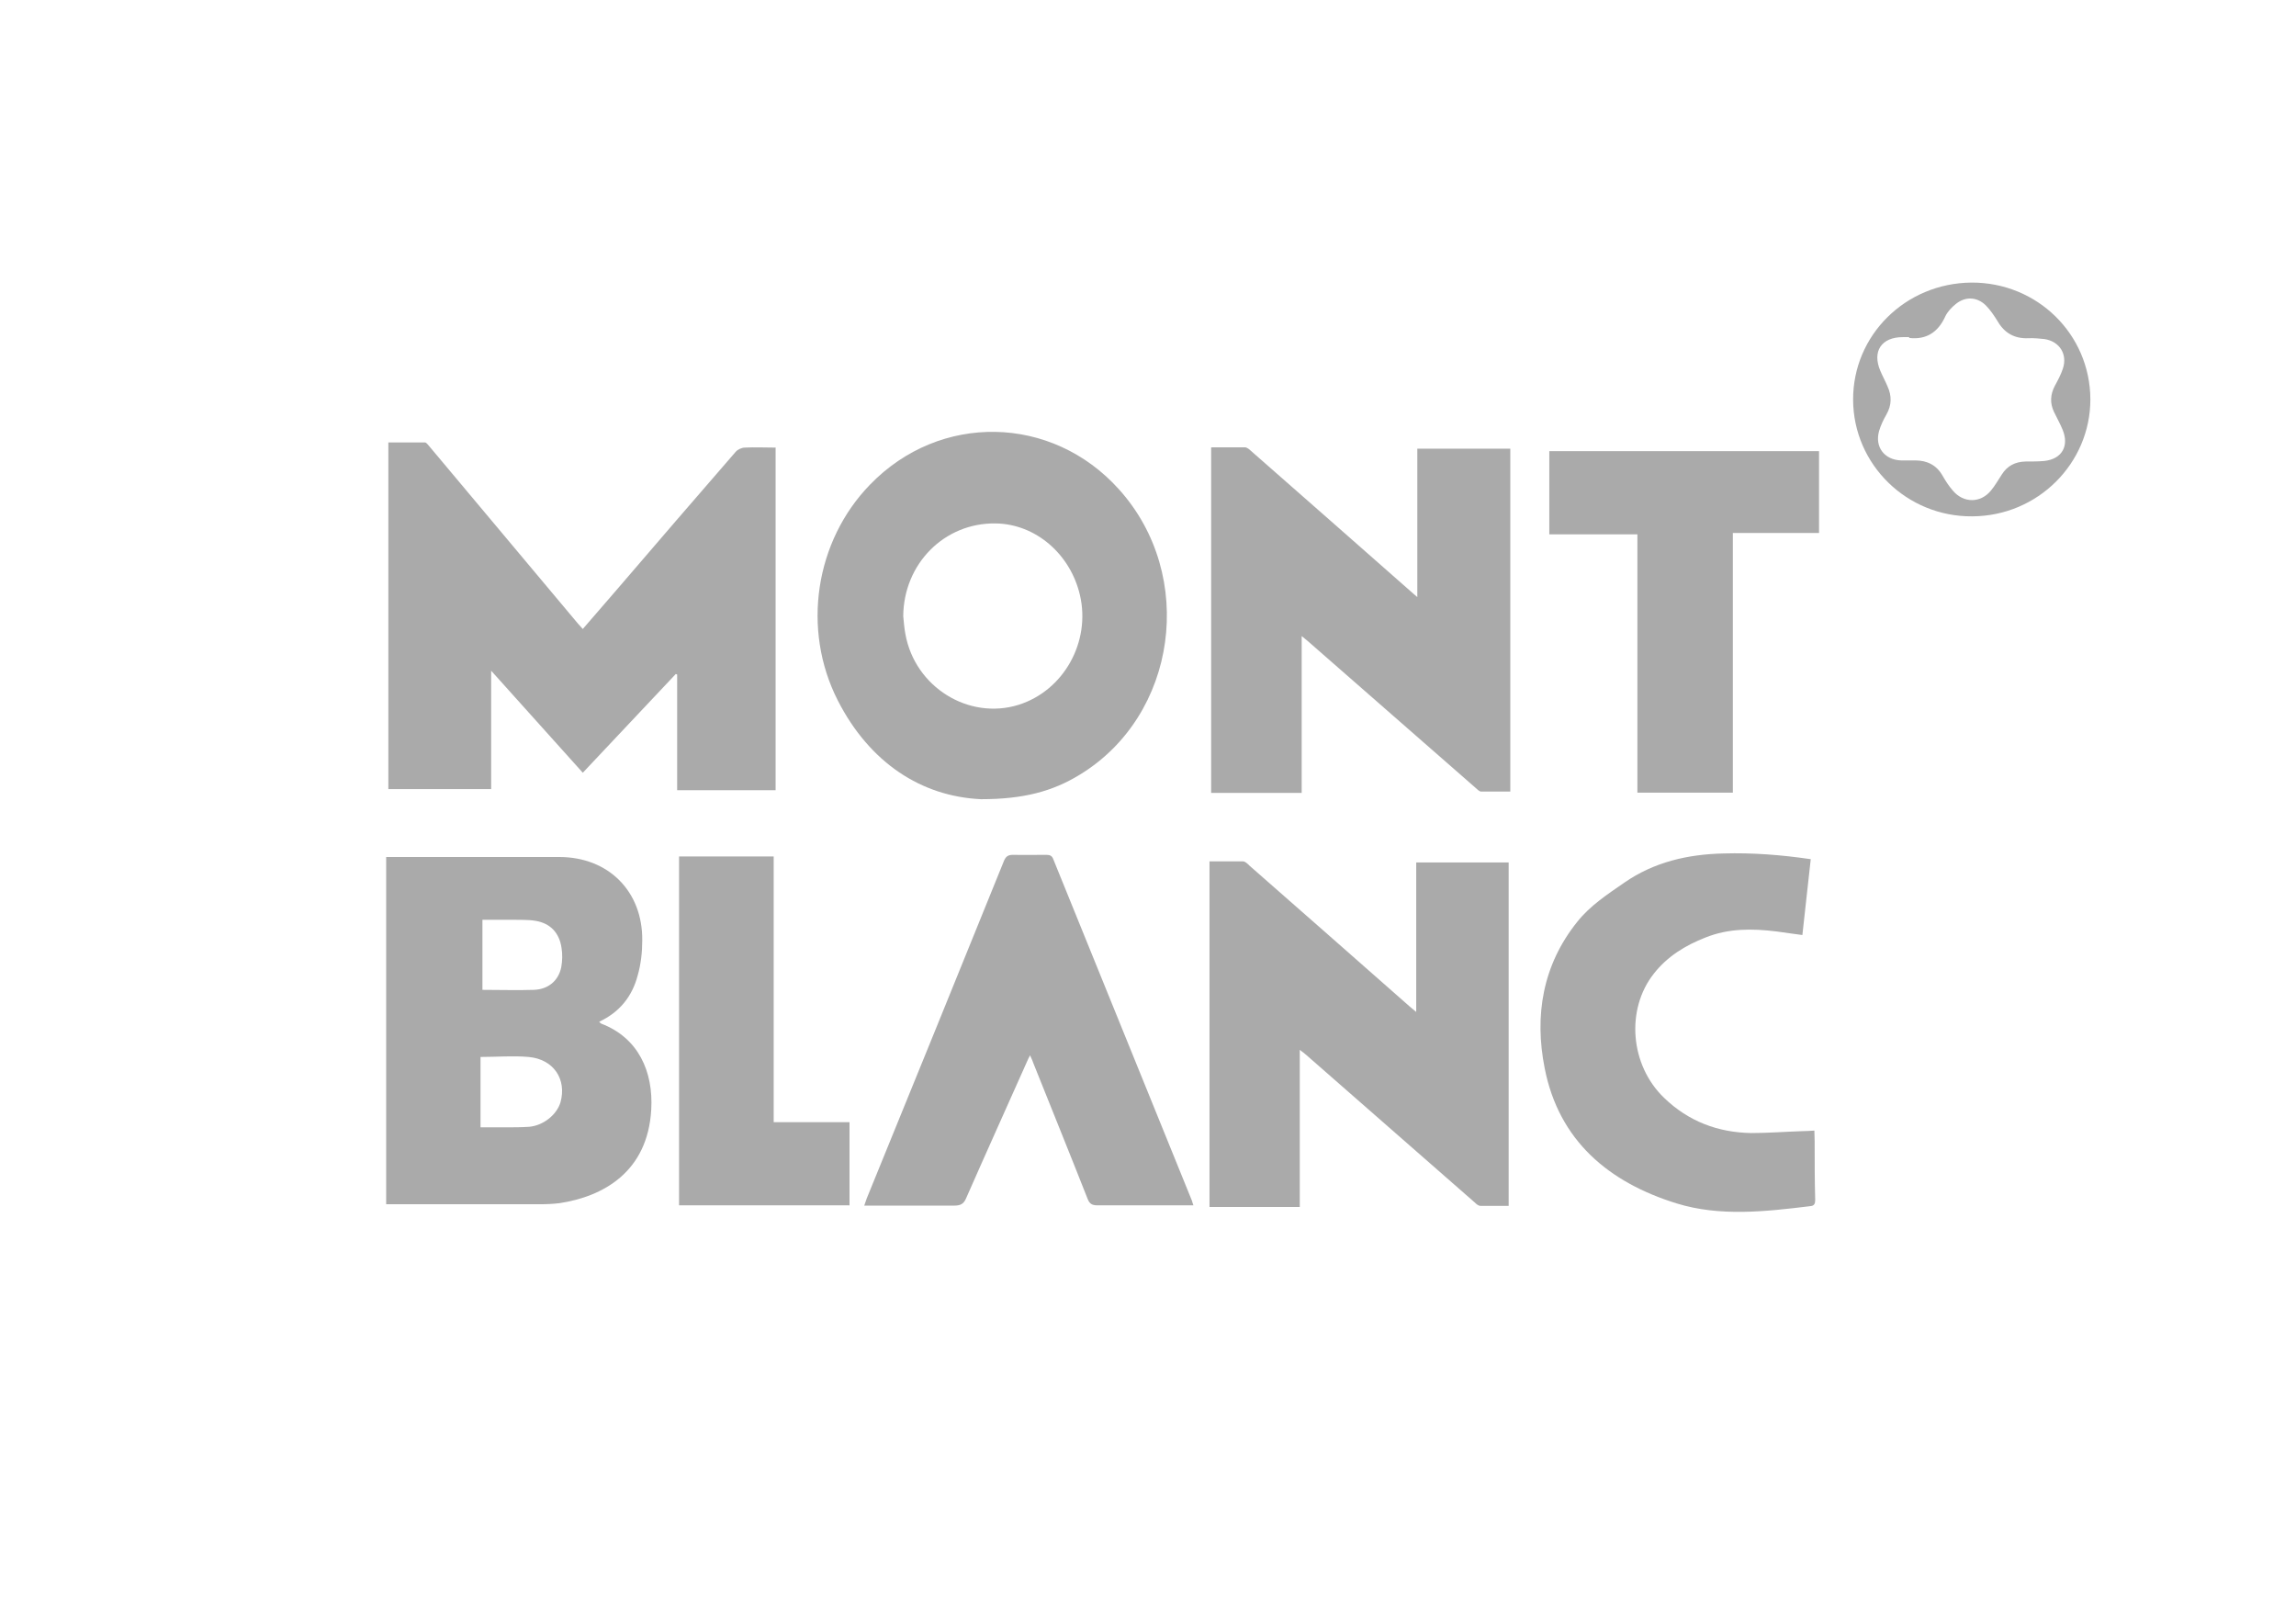 <?xml version="1.0" encoding="UTF-8"?>
<svg xmlns="http://www.w3.org/2000/svg" version="1.1" viewBox="0 0 841.9 595.3">
  <defs>
    <style>
      .cls-1 {
        fill: #aaa;
      }

      .cls-2 {
        display: none;
      }
    </style>
  </defs>
  <!-- Generator: Adobe Illustrator 28.7.1, SVG Export Plug-In . SVG Version: 1.2.0 Build 142)  -->
  <g>
    <g id="Ebene_1">
      <g class="cls-2">
        <g>
          <path class="cls-1" d="M427.5,63.9c5.6.8,11.2,1.3,16.7,2.3,40,7.5,72.6,27.3,96.8,60.1,21.7,29.5,31.7,62.9,29.4,99.4-4.4,68.8-51.3,124.2-118.6,140-64.7,15.2-133.1-14.2-167-73.7-40.5-71-16.8-163.4,53.1-205.7,21-12.7,43.6-20.2,68.1-22.1.7,0,1.3-.3,2-.5,6.5,0,13.1,0,19.6,0ZM299.8,281.5c0,0,.2.2.3.3-.8.5-1.7,1-2.5,1.4.4.4.7.9,1,1.3,39-21.5,78.1-42.9,117.5-64.6,0,7.6,0,14.4,0,21.2,0,2.1-.6,3.1-2.6,3.8-28.5,10.1-57,20.2-85.4,30.4-9.5,3.4-19.1,6.9-29.3,10.5,27.1,42.7,65.1,66.8,115.5,67.9,52.5,1.2,92.5-22.5,121.4-66.2-1.2-.5-1.9-.9-2.6-1.1-18.6-7-37.2-13.9-55.8-20.9-18.2-6.8-36.5-13.6-54.7-20.5-1.1-.4-2.7-1.4-2.7-2.1-.2-7.4-.1-14.7-.1-22.7,39,22.2,77.6,44,116.6,66.2,26.8-51.9,25.8-102.2-8.4-149.9-26-36.3-62.5-54.3-107.4-56.6.2,1.7.3,2.8.5,3.8,6.4,38.8,12.8,77.6,19.2,116.4.3,1.7,0,2.5-1.5,3.3-5.6,3.1-11.2,6.3-16.8,9.4-.5.3-1.2.4-2.6.9V80.5c-.4,0-.7,0-1,0-5,41.6-10,83.2-15,125.3-1.9-1.1-3.2-2.2-4.8-2.8-2.5-1-2.9-2.6-2.4-5.1,6.1-32.7,12.1-65.5,18.1-98.2,1.2-6.4,2.3-12.8,3.5-19.2-33.7-1.5-84.1,14.9-114.6,61.6-31.2,47.8-26.5,103.5-5.4,140.7.7-.4,1.3-.8,2-1.1ZM278.3,205.6c-2,11.5-1.8,22.9-.4,34.4,2.2,18.2,7.2,35.5,16.9,51.4,31.7,52.1,92.8,79,152.5,66.1,44.2-9.6,77.4-34.6,98.3-74.8,18.8-36.1,21.1-73.8,8.4-112.4-.3-.8-.4-1.7-.7-2.5.3,0,.7-.2,1-.2,6,13.6,9.5,28,11.4,42.8,0-5.6-.1-11.1-.6-16.6-1.4-15.3-4.8-30.3-11.7-43.9-24.3-47.9-63.5-76.1-116.6-83.2-46.5-6.2-88.1,7.3-122.2,39.4-37.8,35.6-53.2,80-46.8,131.6,3.6,29,14.9,54.6,36.6,74.8.7.6,1.4,1.3,2.3,2.1,0-.6,0-.8-.2-.9-9.6-12-16.5-25.5-22.4-39.6-11.4-27.3-14.6-55.4-9.1-84.5,14-73.6,81.9-125.2,156.5-117.1,57.6,6.2,98,37.3,121,90.7.4.8.5,1.7.8,2.6-.3.1-.6.3-.9.5-6-12.9-13.2-25.1-22.8-35.7,0,.4,0,.8.2,1.1,7.8,11.5,13.1,24,17.8,37,10.7,29.9,11.6,60,1.9,90.2-2.8,8.6-7.1,16.7-10.6,25-.5,1.2-.7,2.6-1,3.7-.8.7-1.9,1.4-2.6,2.3-32.5,48.3-77.8,70.6-135.6,63.9-43.5-5-76.8-27.9-100.2-64.9-1.1-1.8-2-3.5-4.5-2.3.7-.5,1.3-1,2-1.6-13.2-25-20.2-51.2-18.8-79.5Z"/>
          <path class="cls-1" d="M65,527.3c9.7-1.1,9.8-1.2,10.2-11,.8-18.9,1.6-37.7,2.4-56.6,0-.8,0-1.6,0-2.4,0-5-1.4-6.5-6.3-7.2-1.2-.1-2.3-.2-3.7-.4v-3.1c6.9,0,13.7,0,20.5.1.8,0,1.9,1.5,2.2,2.5,4.8,13,9.6,25.9,14.3,38.9,2.5,6.8,5,13.5,7.7,20.8.5-1,.8-1.5,1.1-2.1,7.2-19.2,14.4-38.5,21.5-57.7.6-1.7,1.2-2.5,3.3-2.5,6.3.2,12.6,0,19.2,0,0,1,0,1.9.1,3-1.7.2-3.2.3-4.6.6-4.3.8-5.6,2.3-5.5,6.6,0,8.3.3,16.6.5,24.9.3,12.5.5,25.1.8,37.6.1,5.4,1.3,6.6,6.8,7.4,1.6.2,4.2-.3,3.2,2.8h-30.6c-.4-1.4-.3-2.7,1.9-2.6.4,0,.8,0,1.2-.2,5.8-.8,7-2.1,6.9-8.1-.2-15.6-.5-31.2-.7-46.9,0-5.2,0-10.4-.7-15.8-.4.8-.8,1.6-1.1,2.5-8.1,22.2-16.2,44.3-24.4,66.5-.3.9-1.2,1.5-1.8,2.3-.6-.8-1.3-1.6-1.7-2.5-8.2-22.2-16.3-44.5-24.5-66.8-.2-.7-.6-1.4-1.4-2-.2,5.5-.5,10.9-.7,16.4-.6,15-1.1,30-1.8,45-.3,7.2.6,8.4,7.8,9.4q2.4.3,2.2,3.3h-24.4c0-1,0-2,0-3Z"/>
          <path class="cls-1" d="M589.1,485.5c.5.3.8.5,1.2.6,15.6,3.1,20.2,22.6,10.2,34.9-4.3,5.3-10.1,8.2-16.7,8.4-12.8.4-25.7.1-38.7.1-.7-1.6-.6-2.8,1.8-2.9.5,0,1,0,1.5-.1,5.2-.7,6.5-2,6.6-7.2,0-20.4,0-40.7,0-61.1,0-5.8-1.1-6.8-6.7-7.7-1.1-.2-2.1-.3-3.3-.5v-2.6c.3,0,.6-.2.8-.2,11.8,0,23.5-.2,35.3,0,14.2.4,23,10.9,20.6,24-1.1,5.9-4.6,9.9-9.7,12.8-.9.5-1.8.9-2.8,1.5ZM565.3,488.9c0,10.9,0,21.7,0,32.4,0,3,1.8,4.6,4.7,4.6,3.7,0,7.5.1,11.2-.3,6.3-.8,10.4-4.6,12.2-10.6,1.7-5.6,1.6-11.3,0-16.9-1.6-5.2-5.2-8.6-10.6-9.1-5.7-.5-11.4-.1-17.5-.1ZM565.5,450.7v33.8c4.4,0,8.6.2,12.7,0,5.8-.3,9.5-3.5,11.3-8.9,1.8-5.3,1.7-10.7.2-16-1.3-4.4-4.2-7.3-8.7-7.9-5-.6-10.2-.6-15.5-.9Z"/>
          <path class="cls-1" d="M396.2,479.6c0-8.5,0-16,0-23.6,0-2.9-1.6-4.3-4.4-4.6-1-.1-2,0-3-.2-.5,0-.8-.6-1.2-.9.4-.5.7-1.2,1.2-1.3,5.7-1,11.4-1.9,17.5-2.9v69.4c0,1,0,2,0,3,.1,5.8.9,6.6,6.6,7.2.8,0,1.6.7,2.4,1.1-.8.5-1.6,1.3-2.4,1.4-4.4.9-8.9,1.6-13.9,2.5-.6-2.5-1.2-5.4-1.8-8.3-.3.2-.6.4-.8.6-6.3,11.5-21.2,9.9-28.3,2.9-7-6.9-9-15.6-9.1-24.9,0-8.1,1.6-15.9,6.8-22.5,3.4-4.4,7.9-7,13.5-7.8,6.1-.8,11.1,1,14.8,6,.6.8,1.2,1.5,2.3,2.9ZM397.3,501.3c-1.3-6.4-2-12.8-3.8-18.9-1.7-5.8-6.1-8.6-11.2-8.5-4.9.1-8.7,3.1-10.5,8.9-1,3.4-1.8,6.9-2.1,10.4-.7,9-.8,18,2.6,26.6,1.9,4.7,5.2,7.9,10.6,8,4.9,0,9.1-2.7,10.7-8.2,1.7-5.9,2.5-12.1,3.7-18.3Z"/>
          <path class="cls-1" d="M725.2,529.8h-26.3c-.6-1.2-.4-1.9,1.5-2.2,6.2-1.1,6.5-1.5,6.5-7.9,0-9.4,0-18.8,0-28.2,0-2.3-.1-4.5-.5-6.8-1-5.8-3.6-8.3-9-9-5.8-.7-10.9,1.7-12.7,6.5-1,2.7-1.6,5.7-1.6,8.6-.2,10,0,20,0,29.9,0,4.8.9,5.8,5.7,6.6,1.3.2,3,.2,2.1,2.3h-26.3c-.6-1.2-.4-2.2,1.5-2.2.7,0,1.4-.1,2.1-.2,3.6-.5,4.8-1.7,4.9-5.4.1-4.8,0-9.7,0-14.5,0-8.6,0-17.2,0-25.8,0-5.6-.7-6.3-6.2-6.6-.8,0-1.7-.8-2.5-1.2.8-.4,1.5-1.1,2.3-1.3,4.6-1.1,9.2-2,14.2-3.1.4,3,.9,6.2,1.4,9.7,1-1.1,1.7-2,2.5-2.8,6.6-7.1,17.4-8.3,25.3-2.6,5.7,4.1,6.8,10.2,7,16.5.2,9.9,0,19.8,0,29.6,0,6.3.4,6.7,6.7,7.8.8.1,1.5,1,2.3,1.5-.2.2-.5.4-.7.7Z"/>
          <path class="cls-1" d="M658.8,499.1h-36.7c.2,7.6.4,14.9,4.1,21.5,2.8,4.9,7.3,6.7,12.8,6.5,5.7-.2,10.1-2.7,12.6-7.9,1.2-2.5,2-5.3,3-8.3h4.1c.9,9.1-7.4,18.7-17.2,19.9-14.8,1.9-25.3-5.4-28.3-20-2-9.5-1.5-18.9,2.6-27.9,6.2-13.5,24.2-17.8,35-8.3,5.9,5.2,7.4,12.4,8.2,19.8,0,1,0,2,.1,3,0,.4,0,.8-.2,1.6ZM649,494.4c-.2-5.7-.8-11-3.5-15.9-3.6-6.4-11.8-7.5-16.8-2.2-4.8,5-5.6,11.5-6.2,18.1,9,0,17.7,0,26.5,0Z"/>
          <path class="cls-1" d="M463.1,510.9h4.4c-.3,5.3-2.1,9.9-5.5,13.7-9.4,10.5-29.5,8.5-36.4-4.1-7.3-13.3-7-27.3.5-40.5,4.8-8.5,13.1-11.2,22.7-10,9.1,1.2,14.5,6.8,16.9,15.3,1.2,4.2,1.6,8.7,2.5,13.6h-37.5c.2,7.1.5,13.7,3.3,19.9,2.5,5.5,6.9,8.2,12.9,8.2,6.1,0,10.8-2.5,13.4-8,1.2-2.5,1.9-5.2,2.9-8.2ZM457.4,494.5c-.2-5.9-.8-11.5-3.8-16.5-3.5-5.6-11.2-6.8-15.9-2.3-5.3,5-6.1,11.8-6.8,18.8h26.5Z"/>
          <path class="cls-1" d="M208,499h-37.9c.5,8.6.2,17,6,23.8,6.1,7.2,18.9,5.4,23.5-3.1.9-1.6,1.5-3.5,2-5.2,1.1-3.9,1-3.9,5.4-3.4-.2,10-7.6,20.7-22.2,20.2-12.1-.5-20.2-7-23.1-18.8-2.3-9.5-2.1-19,1.7-28.2,4.8-11.5,15.8-16.9,27.8-13.6,6.6,1.8,11.1,6.1,13.2,12.5,1.6,4.9,2.3,10.1,3.6,15.9ZM170.6,494.4h26.6c-.1-5.2-.8-10.1-2.9-14.8-1.7-3.8-4.4-6.2-8.8-6.5-4.5-.4-7.9,1.3-10.3,5-3.2,4.9-4.1,10.4-4.6,16.3Z"/>
          <path class="cls-1" d="M350.9,499h-37c0,7.7.2,15,4,21.5,5.3,9,19.4,8.9,24.8-.2,1.1-1.8,2.1-3.9,2.4-6,.5-3.5,2.3-4.1,5.2-3.2,1,8.9-7.3,18.5-17,19.9-15.2,2-26.1-5.9-28.7-21-1.6-9.6-1.3-19.1,3.4-28,7.6-14.5,28.6-16.6,37.2-3.6,2.6,4,3.5,9.1,4.9,13.8.6,2,.4,4.3.7,7ZM340.9,494.5c-.5-6-.9-11.6-4-16.5-3.7-5.8-11.9-6.7-16.6-1.6-4.6,5.1-5.5,11.5-6.1,18.1,9,0,17.6,0,26.7,0Z"/>
          <path class="cls-1" d="M728.6,529.9c11.3-18.6,22.3-36.7,33.8-55.6-7,.3-13.4.2-19.7,1.2-2.2.4-4.1,3.4-5.7,5.5-1.1,1.4-1.5,3.4-2.5,5-.4.8-1.3,1.2-2,1.8-.3-.2-.6-.4-1-.5.9-5,1.7-10,2.7-15,0-.4,1-.9,1.5-.9,13,0,26.1,0,39.7,0-11.3,18.6-22.3,36.6-33.9,55.7,7.3-.4,13.8-.3,20.3-1.3,4.5-.7,6.5-4.8,8.1-8.8.5-1.2.8-2.5,1.5-3.5.5-.7,1.5-1.2,2.2-1.7.2.2.5.4.7.6-1,5.4-1.9,10.8-3,16.2-.1.5-1.2,1.2-1.9,1.2-13.4,0-26.9,0-41,0Z"/>
          <path class="cls-1" d="M509.2,473.8q2.5-4.5,4.3-4.5v18.7c-1.7.3-2.9.5-3-1.8,0-1.5-.6-2.9-1.1-4.3-2.8-8.1-12.2-10.9-19.2-5.9-4.4,3.2-6.7,11.9.7,15.4,4.5,2.1,8.9,4.2,13.4,6.3,1.1.5,2.1,1,3.2,1.5,6.7,3.1,10.3,8,9.6,15.7-.6,6.8-5.2,12.7-12.2,14.9-7.2,2.2-14.3,1.7-20.8-2.6-.6-.4-1.2-.7-1.6-1-2.1,1.4-1.5,5.2-5.2,5.3v-20.5c1.9-.8,2.5-.1,3.1,1.7,1,3,2,6.1,3.7,8.6,4.2,6.3,13.5,7.8,19.8,3.6,6.5-4.4,6.5-12.9-.3-16.8-4.2-2.4-8.7-4.2-13.1-6.3-1.1-.5-2.2-1-3.2-1.5-7.7-4.1-10.5-9-9.2-16.4,1.2-7.2,6.8-12.4,14.6-13.5,5.6-.8,9-.1,16.4,3.3Z"/>
          <path class="cls-1" d="M289.8,473.9c1.3-1,.9-4.9,4.6-5.4v20.4c-1.7.7-2.6.4-3.2-1.5-.8-2.7-1.7-5.5-3.1-8-5-8.4-15.8-8.3-20.9,0-2.8,4.6-3.8,9.7-4.3,15-.7,8.1-.6,16.2,2.3,24,2.5,6.8,8,9.9,14.6,8.6,4.4-.9,7.1-3.8,8.7-7.7,1-2.5,1.6-5.3,2.5-8.1h4.4c1.3,11-9,21.1-20.6,20.3-10.4-.7-17-6.5-20.5-15.9-3.7-9.9-3.4-20,.3-29.9,4-10.5,12.9-16.5,23.4-15.4,3.8.4,7.5,2.4,11.7,3.9Z"/>
          <path class="cls-1" d="M210.4,529.6c.9-.8,1.4-1.7,2.1-1.9,7.2-1.5,7.2-1.5,7.2-9.1,0-12.4,0-24.7,0-37.1,0-6.2-.5-6.7-6.7-7.1-.8,0-1.4-.8-2.2-1.2.7-.4,1.3-1,2-1.1,4.7-.8,9.5-1.6,14.5-2.4.4,3.3.8,6.5,1.2,9.8,1.7-2.1,3-4.2,4.8-5.8,3.7-3.5,8.2-4.6,13.2-3.3,5,1.4,7.8,5.8,7.1,10.9-.5,3.2-2.9,5-6.1,4.6-3-.4-4.3-2.4-3.8-5.8.6-3.9-1.7-5.8-5.4-4.7-3,.9-5.1,3-5.9,5.8-1.2,4.2-2.3,8.6-2.5,13-.4,8.9-.2,17.8-.1,26.7,0,5.2.8,6.1,6.1,6.8.5,0,1.1,0,1.4.2.5.3.9.8,1.3,1.3-.5.4-1.1,1.1-1.6,1.1-3.2,0-6.3-.4-9.5-.5-5.3,0-10.7,0-17,0Z"/>
          <path class="cls-1" d="M544.7,494.2v5h-22.8v-5h22.8Z"/>
          <path class="cls-1" d="M278.3,205.6c-1.5,28.3,5.6,54.5,18.8,79.5-.7.5-1.4,1.1-2,1.6,2.5-1.2,3.4.5,4.5,2.3,23.4,37,56.7,59.8,100.2,64.9,57.9,6.7,103.2-15.5,135.6-63.9.7-1,1.8-1.6,2.6-2.3.3-1.1.4-2.5,1-3.7,3.5-8.4,7.8-16.5,10.6-25,9.8-30.2,8.8-60.3-1.9-90.2-4.6-13-10-25.6-17.8-37-.2-.3-.3-.6-.2-1.1,9.6,10.6,16.8,22.7,22.8,35.7.3-.1.6-.3.9-.5-.3-.9-.5-1.8-.8-2.6-23-53.3-63.4-84.4-121-90.7-74.6-8.1-142.5,43.5-156.5,117.1-5.5,29.1-2.2,57.2,9.1,84.5,5.9,14.1,12.8,27.6,22.4,39.6,0,.1,0,.3.2.9-.9-.8-1.6-1.5-2.3-2.1-21.8-20.3-33-45.8-36.6-74.8-6.5-51.6,9-96,46.8-131.6,34.2-32.2,75.7-45.7,122.2-39.4,53,7.1,92.3,35.3,116.6,83.2,6.9,13.6,10.2,28.6,11.7,43.9.5,5.5.7,11,.6,16.6-1.9-14.8-5.4-29.2-11.4-42.8-.3,0-.7.2-1,.2.2.8.4,1.7.7,2.5,12.8,38.6,10.4,76.3-8.4,112.4-20.9,40.2-54.1,65.3-98.3,74.8-59.7,12.9-120.8-14-152.5-66.1-9.6-15.9-14.6-33.2-16.9-51.4-1.4-11.5-1.6-23,.3-34.4Z"/>
          <path class="cls-1" d="M299.8,281.5c8.5-7,17-14.1,25.6-21.1,21.7-17.8,43.5-35.4,65.2-53.3,2-1.6,3.4-2.1,5.6-.6,1.8,1.3,3.9,2.3,6.1,3.6-.6.6-1.1,1.1-1.6,1.5-32.9,23-65.7,46-98.6,69-.6.5-1.4.8-2,1.2,0-.1-.2-.2-.3-.3Z"/>
          <path class="cls-1" d="M435.1,209.7c6.1-3.8,6-3.8,11.3.5,27.6,22.6,55.2,45.2,82.8,67.9.6.5,1.2.8,1.8,1.3-.2.2-.4.5-.7.7-31.7-23.4-63.3-46.8-95.2-70.3Z"/>
          <path class="cls-1" d="M416,213c-5.3-2.2-5.2-2.2-4.8-7.1,1.3-20.4,2.6-40.8,3.9-61.2.2-2.8.5-5.5.9-8.2v76.6Z"/>
          <path class="cls-1" d="M422.2,217c3.2-3.4,5.9-2.8,9.3-.5,17.5,11.9,35.1,23.5,52.8,35.3.8.5,1.6,1.1,2,2.1-21.3-12.3-42.7-24.6-64.1-36.9Z"/>
          <path class="cls-1" d="M414.6,216.8c-9.6,5.4-18.3,10.3-27.1,15.2l-.4-.4c.2-.2.3-.6.5-.7,6.7-5.2,13.4-10.5,20-15.7,2.8-2.2,4,1.1,6.9,1.7Z"/>
        </g>
      </g>
      <g id="Ebene_2" class="cls-2">
        <g>
          <path class="cls-1" d="M420,148.8c7,0,13.9-.1,20.9-.1s2.1.2,2.4,1.8c1.7,9.2,3.5,18.5,5.3,27.7,2,10.4,4.2,20.7,6.2,31.1,2.2,11.4,4.1,22.8,6.5,34.1,1,4.7,1.4,9.6,3.4,14.9,1.3-4.6,2.4-8.5,3.5-12.4,2.2-8.1,4.2-16.3,6.4-24.4,2.7-10.2,5.4-20.5,8.1-30.7,1.7-6.2,3.5-12.4,5.1-18.6.4-1.7,1.3-2.2,2.9-2.2,6.7.1,13.3.1,20,0,1.7,0,2.6.5,3,2.4,2.6,10.4,5.4,20.7,8.2,31,2.6,9.9,5.2,19.9,7.9,29.9,1.9,7.1,3.8,14.1,5.7,21.2.3.9.5,1.9,1.9,2.4,1-2.9,1.1-6,1.7-8.9,2-10,3.8-20,5.9-30,2.3-10.7,4.1-21.6,6.2-32.4,2.2-11.8,4.5-23.5,6.7-35.3.3-1.4,1-1.8,2.3-1.7h19.7c1.4,0,1.9.4,1.5,2-2.1,10-4.1,20-6,30-3.1,15.6-6,31.3-9.1,46.9-2.7,13.5-5.2,27-8.1,40.4-1.4,6.5-2.5,13-3.8,19.5-.4,2.1-1.4,2.7-3.5,2.7-8.1-.1-16.3-.1-24.4,0-1.9,0-2.7-.7-3.1-2.3-2.1-7.9-4.3-15.9-6.5-23.8-2.1-8-4.1-16.1-6.3-24.1-2.7-10.3-5.5-20.7-8.2-31-.4-1.5-.9-3-1.4-4.5-.3,0-.6-.1-.9-.1-2,7.9-4,15.8-6.1,23.7-2.9,10.2-5.5,20.5-8.2,30.7-2.1,8-4.3,16-6.4,24-.3.5-.5,1.1-.7,1.7q-1.6,5.7-7.6,5.7c-7,0-13.9-.1-20.9,0-2.1,0-2.8-.6-3.3-2.7-2.1-9.9-3.9-19.8-5.9-29.7-2.5-12.4-4.8-24.8-7.3-37.2-2.4-11.9-4.7-23.8-7-35.7-1.8-9.3-3.9-18.5-5.3-27.9-.5-2.8-2-5.3-1.4-8.1Z"/>
          <path class="cls-1" d="M386.5,185.1c-2.5,3.4-3.5,7.3-5.1,11-8.9,21-17.6,42-26.3,63-.8,2-1.9,3-4.2,2.9-5.1-.2-10.1-.1-15.2,0-2.1,0-3.3-.8-4-2.7-4.5-10.8-9.1-21.5-13.6-32.3-4.5-10.7-8.9-21.3-13.3-32-1-2.5-2-5-3-7.4-.2-.4-.1-1.1-.8-1-.7.1-.9.7-.9,1.3-.1.7,0,1.4,0,2.1v96q0,4.1-4.2,4.1c-5.1,0-10.1-.1-15.2.1-2.7.1-3.4-.9-3.4-3.5.1-25.2,0-50.5,0-75.7s0-39.4-.1-59c0-2.4.5-3.3,3.1-3.2,8.4.2,16.9.1,25.3,0,1.7,0,2.6.4,3.3,2.1,6,14.6,12.2,29.2,18.3,43.7,4.9,11.6,9.7,23.2,14.5,34.8.2.5.5.9.8,1.3.4.5.2,1.6,1.2,1.4.7-.1.7-.9.9-1.4,2.7-6.5,5.4-13,8.1-19.5,8.1-19.6,16.2-39.1,24.3-58.7,1.1-2.6,2.4-3.9,5.6-3.8,7.7.3,15.5.2,23.3.1,2.2,0,3.1.4,3.1,2.9-.1,45-.1,90.1,0,135.1,0,2.6-.7,3.6-3.4,3.5-5.1-.2-10.1-.2-15.2,0-2.7.1-3.6-.7-3.6-3.5.1-32.7.1-65.4,0-98.1.3-1.3.7-2.4-.3-3.6Z"/>
          <path class="cls-1" d="M599,363.2v-47.1c0-3.8,0-3.9,3.8-3.9,5.4,0,10.7.1,16.1,0,2.4,0,3.3.8,3.3,3.3,0,31.7,0,63.4-.3,95.1,0,9.8-1.7,19.6-7.3,28.1-4.9,7.5-11.6,12.5-20.1,15.5-11.1,3.9-22.5,2.6-33.9,2.9-8.1.2-15.8-1.6-22.8-5.4-9.7-5.3-15.6-13.7-18.4-24.4-2.6-10.2-2.8-20.6-2.8-31,0-26.7,0-53.5,0-80.2,0-3,.8-4,3.9-3.9,5.2.2,10.3.1,15.5.1s3.9.3,3.9,4v88.3c0,5.7.5,11.3,2.2,16.7,2.5,7.8,9,12.6,17.2,13.3,6.8.6,13.6.9,20.5,0,11.4-1.5,16.9-7.1,18.7-18.9.9-6.2.6-12.5.6-18.7,0-11.4,0-22.6,0-33.8Z"/>
          <path class="cls-1" d="M216,457c-7.8,0-15.7.8-23.5-.1-11.4-1.3-22.2-4.8-29.6-14.6-7.2-8.7-10.7-19-12.9-29.8-.9-4.7-1-9.6-1.9-14.4v-26.2c1.4-3.2.9-6.7,1.4-10,.5-3.7,1.3-7.4,1.8-11.2,1.1-6.5,3.5-12.6,6.9-18.2,5.5-9.1,12.9-16,23.1-19.6,4.3-1.5,8.8-2.5,13.3-3,10.6-1.1,21.1,0,31.5,2,7,1.3,13.9,3.2,20.9,4.5,1.3.2,1.9.8,2,2.1.2,6.3-.2,12.7.2,19,.1,2.1-1.8,1.6-2.9,1.4-4.9-1.1-9.8-2.4-14.7-3.4-10.9-2.1-21.7-4.7-32.9-3.2-7.7,1.1-14.2,3.9-18.9,10.3-2.7,4.4-4.7,9-5.8,14.1-2.3,10.6-2.5,21.4-2.5,32.2s.5,17.3,2.7,25.7c2.7,10.2,8.9,17.4,19.4,19.9,5.6,1.3,11.3,1.9,17.1,1.5,5.6-.3,11.2-1,16.8-1.5,3.6-.3,3.8-.7,3.8-4.2v-48.3q0-3.6,3.6-3.6c5.2,0,10.3.1,15.5,0,2.1,0,3,.5,3,2.8-.1,22.9-.1,45.9,0,68.8,0,1.8-.4,2.5-2.3,2.9-7.9,1.4-15.8,2.2-23.8,3.1-3.9.3-7.6.5-11.3,1Z"/>
          <path class="cls-1" d="M216,457c2.9-.8,5.8-1.5,8.8-1.5,4.7-.1,9.2-1.1,13.8-1.3,4.4-.2,8.6-1.5,12.9-1.9,2.1-.2,1.4-1.8,1.4-3v-46.5c0-7.1-.1-14.1,0-21.2,0-2-.5-2.8-2.7-2.7-5.4.1-10.7.2-16.1,0-2.3-.1-2.8.8-2.8,2.9.1,16,0,32,0,48s-.6,4.8-5.1,5.2c-8.3.7-16.6,1.7-24.9,1.1-7.4-.6-14.5-2.4-20.1-7.6-4.1-3.8-6.3-8.9-7.8-14.3s-1.9-11-2.6-16.5c-.7-6.4-.5-13-.2-19.5.2-5.8,1-11.6,1.7-17.4.8-6.1,2.9-11.8,5.8-17.1.3-.5.9-.7,1.4-1.1-3.1,6.2-5.7,12.6-6.5,19.5-.2,1.9-.7,3.7-.7,5.6.2,6.6-1,13.2-.7,19.9.5,8.7.2,17.6,2.5,26.1,3,11,9.2,18.7,22.9,20.9,10.4,1.6,20.5-.2,30.7-.7,2.8-.1,2.9-1.6,2.9-3.7v-50.4c0-1.5.6-2.1,2.1-2.1,6.1.1,12.1.1,18.2,0,2.3,0,2.5,1.3,2.5,3.1v29.2c0,13.3-.1,26.6.1,39.9,0,2.1-.6,3-2.7,3.3-6.6,1-13.3,1.9-20,2.7-4.8.6-9.7,1.5-14.8,1.1Z"/>
          <path class="cls-1" d="M420,148.8c1.5,7.4,3.1,14.8,4.5,22.2,1.5,8,2.9,16.1,4.4,24.1,1.2,6.1,3,12.1,3.8,18.2.8,6.1,2.5,11.9,3.5,18,.9,5.9,2.4,11.8,3.6,17.6,1.2,6.1,2.4,12.2,3.5,18.3,1.3,7.1,2.8,14.1,4.2,21.2.2,1.1,1,1.1,1.8,1.1h25.1c2.1,0,3.3-1.2,3.5-3.3.1-1.4-.1-2.8,1.3-3.8.7,1.5-.5,2.8-.6,4.2-.2,2.8-1.5,4.2-4.6,4.2-7.9-.1-15.9-.1-23.8,0-2,0-3-.4-3.5-2.6-1.8-9.2-3.8-18.4-5.6-27.6-1.8-8.8-3.4-17.6-5.2-26.5-2.4-12.2-5.1-24.4-7.3-36.6-1.6-9-3.5-18-5.3-27-1.3-6.5-2.5-13-3.7-19.5-.3-.9-.6-1.8.4-2.2Z"/>
          <path class="cls-1" d="M478.5,286.5c-.3-1.5.7-2.7.6-4.2,3.5-13.4,7-26.9,10.7-40.3,1.3-4.7,1.9-9.6,4.2-14.1-.2,4.3-1.8,8.2-2.8,12.3-3.6,14.1-7.3,28.1-11,42.1-.5,1.5-.7,3-1.7,4.2Z"/>
          <path class="cls-1" d="M148.1,398c2.2,3.4,1.8,7.4,2.3,11.1,1.4,10.5,3.9,20.6,10.3,29.3.9,1.2,2,2.2,2.2,3.8-4.4-3.9-6.8-9.1-8.9-14.4-1.2-3.1-2-6.3-3-9.5-1.5-4.7-1.7-9.6-2.9-14.4-.1-2,0-3.9,0-5.9Z"/>
          <path class="cls-1" d="M151.6,350.3c-.2,6.3-2,12.4-1.9,18.7,0,1.1-1,1.9-1.6,2.7v-5.9c1.3-4.9,1.6-10,2.9-15v-.6c.2-.2.4-.2.6,0Z"/>
          <path class="cls-1" d="M151.6,350.3h-.6c.1-4.1,1.9-7.8,3.5-11.5,1-2.3,1.1-5.1,3.7-6.4-2.7,5.8-5.3,11.6-6.6,17.9Z"/>
          <path class="cls-1" d="M151,350.9c-1,5-.4,10.3-2.9,15-.5-5.3,1.3-10.2,2.9-15Z"/>
          <path class="cls-1" d="M148,403.9c2.2,4.5,1.9,9.6,2.9,14.4-1-1.1-1.2-2.5-1.3-3.8-.2-3.6-2.1-6.9-1.6-10.6Z"/>
          <path class="cls-1" d="M254.2,225c-2.2-1.8-4.2-3.8-6-6h0c-.8-.6-1.6-1.2-2.4-1.8-2.2-1-.5-2,0-3,3.3-5.6,7.1-11,9.3-17.1,3.1-8.4,3.9-17,1.1-25.8-.9-2.9-3-5.3-3.2-8.4h0c-6.4-9.7-16.2-13.8-27.1-14.1-23.4-.5-46.9-.1-70.3-.3-2.5,0-2.9.9-2.9,3.1.1,45,.1,90,0,135,0,2.5.6,3.4,3.3,3.4,17-.1,34,0,51-.1,10.3-.1,20.6-.2,30.5-3.6,7.2-2.5,13.2-6.7,17.6-13.1,3.6-5.1,5.4-10.9,6.2-17.1,1.5-11.2.1-21.8-7.1-31.1ZM175.4,173.6c0-2.8,1-3.5,3.6-3.5,13.1.1,26.2-.1,39.3.1,6.5.1,13.3,1.2,16,8.4,1.9,5.2,1.3,10.8-1.3,15.9-1.8,3.4-3.9,6.7-5.7,10.1-1.1,2-2.5,2.7-4.8,2.7-7.2-.1-14.5-.1-21.7-.1s-14.5-.1-21.7,0c-2.6.1-3.7-.6-3.6-3.5,0-10.1,0-20.1-.1-30.1ZM236.3,258.3c-2.4,4.5-6.1,7.2-11.2,8.5-8.6,2.2-17.4.6-24.5,1.2-8.4,0-15.3-.1-22.1,0-2.1,0-3-.6-3-2.9.1-11.1.1-22.2,0-33.4,0-1.9.8-2.8,2.5-3,1-.1,2-.2,3-.2,11,0,22-.1,33.1,0,4.8.1,9.8.4,14.2,2.4,4.6,2,7.9,5.6,9.1,10.4,1.3,5.8,1.8,11.6-1.1,17Z"/>
          <path class="cls-1" d="M380.6,450.7c-.4-.9-.9-1.7-1.4-2.6-9.3-15.7-18.5-31.4-27.8-47.1-.9-1.5-.9-2.4.3-3.6,2.4-2.5,4.8-5,7-7.7,4.8-5.6,9.9-11.2,13-18,5.4-11.7,5.5-23.6,1.2-35.6-3.6-9.8-10.3-16.4-20-20.2-8.2-3.2-16.9-3.5-25.4-3.7-18-.4-36-.1-54-.1s-3.8,0-3.8,3.8v67.4h-.1c0,23,0,45.9-.1,68.9,0,1.9.9,1.9,2.2,1.9h13.7q7.5,0,7.5-7.6c0-13.5.1-27-.1-40.5,0-2.5.6-3.2,2.8-3.2h28c1.5,0,2.3.5,3.1,1.8,9.2,15.8,18.6,31.6,27.8,47.4.9,1.6,2,2.2,3.8,2.2,6.9-.1,13.7,0,20.6,0s2.6.5,3.1-.4c.6-1.2-.9-2.1-1.4-3.1ZM329.6,380.8c-10.9-.4-21.9-.1-32.8-.1s-4,0-4-4.1c.1-6.2,0-12.3,0-18.5h-.2c0-7.2.1-14.3,0-21.5,0-2.4,1.5-1.9,2.8-1.9h31.6c4.4,0,8.7.1,13,1.2,10.4,2.5,13.2,11.1,12.3,19.5-.9,8-6.1,13.7-10.6,19.9-3.2,4.4-6.8,5.7-12.1,5.5Z"/>
          <path class="cls-1" d="M501.1,401.3c1.8-12.9,1.5-25.7-.4-38.6-1.1-7.9-2.7-15.5-5.7-22.8-1.5-3.6-3.5-7-5.3-10.5h0c-2.7-3.9-5.6-7.5-9.5-10.2-3.6-1.4-6.5-3.9-10.2-5.3-5.3-2-10.8-2.9-16.4-3.5-9.6-1.1-19.1-.3-28.5,1.2-4,.7-7.9,2.3-11.8,3.4h0c-1.3,0-2,1.6-3.5,1.3-2.6,3.1-6.1,5-9,7.7h0c-6.4,7.2-10.4,15.5-12.7,24.9-2,7.9-3,16-3.3,24.1-.6,17.6-.4,35.1,5.3,52.1,3.3,9.9,8.7,18.5,17.7,24.3,7.6,4.9,16.1,7.1,25,7.6,6.3.4,12.7.1,19.1.1s11.8-1.5,17.3-3.5c12.5-4.6,20.5-13.8,25.8-25.7.1-2.9,1.6-5.4,2.4-8,2.1-6.1,2.8-12.4,3.7-18.6ZM479.5,389.2c-.4,8.9-1,17.8-4.2,26.2-3.9,10.3-10.8,17.5-22.3,18.9-8.6,1.1-17.2,1.4-25.6-1.4-3.7-1.2-7.4-3-9.8-6.4h0c-3.2-2.2-4.4-5.8-5.6-9.2-1.9-5.3-2.9-10.9-3.3-16.5-.4-5.4-1.1-10.9-1.1-16.3.1-9.6.5-19.2,2.5-28.6,1.1-5.3,2.4-10.9,6.9-14.8,4.5-6.2,11.1-8.6,18.2-9.3,6.2-.6,12.5-.8,18.7.3,11.4,2.2,18.1,9.4,21.5,20.2,3.8,12.2,4.6,24.6,4.1,36.9Z"/>
          <path class="cls-1" d="M730.1,389.6c1.7-3.7,4.3-7,5.7-10.9,1.8-4.8,2.6-9.7,3.3-14.6,0-1,.2-2,1.2-2.5h0v-8.2c-1.3-.7-1.1-2-1.2-3.1-.5-5.8-2.3-11.2-4.1-16.6h0c-4.5-9.7-12-16.1-22.3-18.9-7.7-2.1-15.6-2.5-23.5-2.5h-46.8c-3.7,0-3.9.2-3.9,3.8v9.5c0,41.7,0,83.5,0,125.2,0,2.8.8,3.6,3.5,3.5,5.6-.2,11.1-.2,16.7,0,2.5.1,3.2-.7,3.2-3.2,0-14.7,0-29.4,0-44.1,0-2.7.8-3.6,3.6-3.6,11.7-.1,23.4.6,35.1-.5,5.3-.5,10.5-1.5,15.6-3.4,5.4-2.2,9.9-5.8,14.1-9.9h0ZM715.9,361.2c-.2,11.6-6.6,18.2-18.2,19.4-11.4,1.2-22.8.3-34.2.8-2,.1-1.9-1.3-1.9-2.6v-21.2c0-6.8,0-13.5,0-20.3,0-2,.5-2.8,2.7-2.8,11.5.1,23.1-.3,34.6.3,10.1.5,15.9,6,17,17.1.2,3.1.1,6.3,0,9.3Z"/>
        </g>
      </g>
      <g id="Ebene_1-2" data-name="Ebene_1">
        <g>
          <path class="cls-1" d="M284.4,164v125.7h-36.1v-42.4l-.5-.2c-11.3,12-22.6,24-34.1,36.2-11.1-12.4-22.1-24.6-33.6-37.4v43.4h-37.7v-127.1c4.5,0,9,0,13.4,0,.5,0,1.1.8,1.6,1.4,18.2,21.7,36.3,43.3,54.5,65,.5.6,1.1,1.2,1.8,2,4.1-4.8,8.2-9.4,12.2-14.1,14.6-17,29.2-34,43.9-50.9.7-.8,2.2-1.5,3.3-1.5,3.7-.2,7.4,0,11.4,0h0Z"/>
          <path class="cls-1" d="M519.3,370.8v-54.6h33.9v125.9c-3.5,0-6.9,0-10.3,0-.8,0-1.6-.7-2.2-1.3-20.6-18-41.1-36-61.8-54.1-.6-.5-1.2-1-2.3-1.8v57.6h-33.1v-126.7c4.2,0,8.3,0,12.3,0,.8,0,1.7.9,2.4,1.6,19.6,17.2,39.2,34.4,58.7,51.6.6.5,1.2,1,2.4,2h0Z"/>
          <path class="cls-1" d="M444.3,164c4.2,0,8.2,0,12.2,0,.7,0,1.6.7,2.2,1.3,19.9,17.5,39.8,34.9,59.6,52.4.3.3.7.6,1.4,1.2v-54.4h34.1v125.7c-3.6,0-7.1,0-10.7,0-.7,0-1.5-.9-2.2-1.5-20.5-17.9-40.9-35.8-61.4-53.7-.6-.5-1.2-1-2.2-1.8v57.5h-33.2v-126.6h0Z"/>
          <path class="cls-1" d="M359.7,293c-21.8-1-40.8-13.3-52.5-36.2-13.3-26.1-8.3-58.4,11.8-79.1,25.6-26.5,66.7-25.7,91.3,1.7,28.5,31.6,21.4,83-14.5,104.7-9.8,6-20.5,8.9-36,8.9h0ZM331.2,225.9c.2,2.2.4,4.5.8,6.6,3.5,19.4,23.2,31.6,41.5,25.9,16.5-5.2,26.5-23,22.5-40.2-3.5-15.1-16.3-26.1-30.9-26.3-18.8-.3-33.8,14.8-33.9,34.1h0Z"/>
          <path class="cls-1" d="M219.8,374.7c.3.3.5.5.7.6,13.6,5.2,19.1,17.6,18.3,31.5-1.3,23-17.8,31.9-33.6,34.3-2.4.3-4.9.4-7.4.4h-56.2v-127.3h2.7c20.3,0,40.5,0,60.8,0,18,0,30.6,12.6,30.4,30.6,0,4.3-.5,8.8-1.7,12.9-2,7.6-6.6,13.4-14.1,16.9h0ZM176.1,413.3h9.1c3,0,5.9,0,8.9-.2,5.2-.5,10-4.4,11.4-8.9,2.4-8.5-2.5-15.9-11.7-16.7-5.8-.5-11.6,0-17.6,0v26.1h0ZM177,362.9c6.5,0,12.7.2,18.8,0,5.3-.2,9-3.4,10-8.3.4-2.3.5-4.7.1-7.1-.8-5.5-4.1-9-9.5-9.9-2.9-.5-5.9-.3-8.9-.4-3.5,0-7,0-10.6,0v25.7h0Z"/>
          <path class="cls-1" d="M437.7,441.9h-7.4c-9.3,0-18.6,0-27.9,0-2,0-2.9-.6-3.6-2.4-6.5-16.5-13.2-33-19.8-49.5-.3-.9-.7-1.8-1.3-3.1-.5,1-.9,1.7-1.2,2.5-7.4,16.6-14.9,33.2-22.2,49.8-.9,2.2-2.1,2.8-4.4,2.8-10.9,0-21.8,0-33,0,.3-.9.6-1.8.9-2.6,16.8-41.2,33.6-82.4,50.3-123.7.7-1.7,1.5-2.3,3.4-2.3,4.1.1,8.1,0,12.1,0,1.4,0,2.2.3,2.7,1.8,16.9,41.7,33.9,83.4,50.8,125.1.1.4.2.8.5,1.6h0Z"/>
          <path class="cls-1" d="M664,314.7c-1,9.4-2.1,18.6-3.1,28.1-3.3-.4-6.3-.9-9.4-1.3-8.9-1.1-17.6-1.2-26.1,2.2-7.4,2.9-14,6.9-19,13.3-10.3,13.1-8.7,33.5,3.8,45.5,8.9,8.6,19.7,12.7,32,12.9,6.2,0,12.5-.5,18.7-.7,1.4,0,2.8-.1,4.4-.2,0,1.4.1,2.6.1,3.9,0,7.2,0,14.3.2,21.5,0,1.3-.3,2.2-1.8,2.3-16.4,2-33.1,3.9-49-1-24.9-7.7-43.2-23-48.4-49.6-3.8-19.2-.8-37.8,12-53.7,4.7-5.9,11-10,17.2-14.3,11-7.6,23.3-10.4,36.4-10.7,10.6-.3,21.1.5,32,2.1h0Z"/>
          <path class="cls-1" d="M667.1,195.4h-31.7v95.2h-35v-94.7h-32.3v-30.5h98.9v30h0Z"/>
          <path class="cls-1" d="M311.4,441.9h-62.4v-127.9h34.7v97.4h27.8v30.6Z"/>
          <path class="cls-1" d="M722.9,103.6c24.1-.1,43.5,18.9,43.6,42.8,0,23.5-19.3,42.8-43.3,42.9-24,.2-43.6-19-43.7-42.7-.1-23.7,19.2-42.8,43.4-43h0ZM700.1,123.6h-2.4c-7.8,0-11.3,5.2-8.2,12.4.8,1.9,1.8,3.7,2.6,5.6,1.6,3.5,1.6,6.9-.4,10.4-1.1,1.9-2.1,4-2.7,6.1-1.6,5.8,2,10.5,8.1,10.7,1.7,0,3.5,0,5.2,0,4.3,0,7.8,1.7,10,5.6,1.1,1.9,2.3,3.8,3.8,5.5,3.9,4.6,10.1,4.6,13.9,0,1.5-1.8,2.7-3.9,4-5.9,2-3.2,4.9-4.7,8.7-4.8,2.3,0,4.6,0,6.9-.2,6.5-.7,9.2-5.5,6.7-11.5-.9-2.2-2.1-4.3-3.1-6.4-1.6-3.3-1.4-6.5.3-9.7,1.1-2,2.2-4.1,2.9-6.2,1.8-5.3-1.2-10.1-6.8-10.9-1.9-.2-4-.4-5.9-.3-5,.2-8.7-1.9-11.2-6.2-1.3-2.1-2.7-4.2-4.4-5.9-3.2-3.1-7.5-3.3-11-.4-1.5,1.2-3,2.8-3.8,4.5-2.7,6-7.2,8.6-13.2,7.9h-.1Z"/>
        </g>
      </g>
    </g>
  </g>
</svg>
